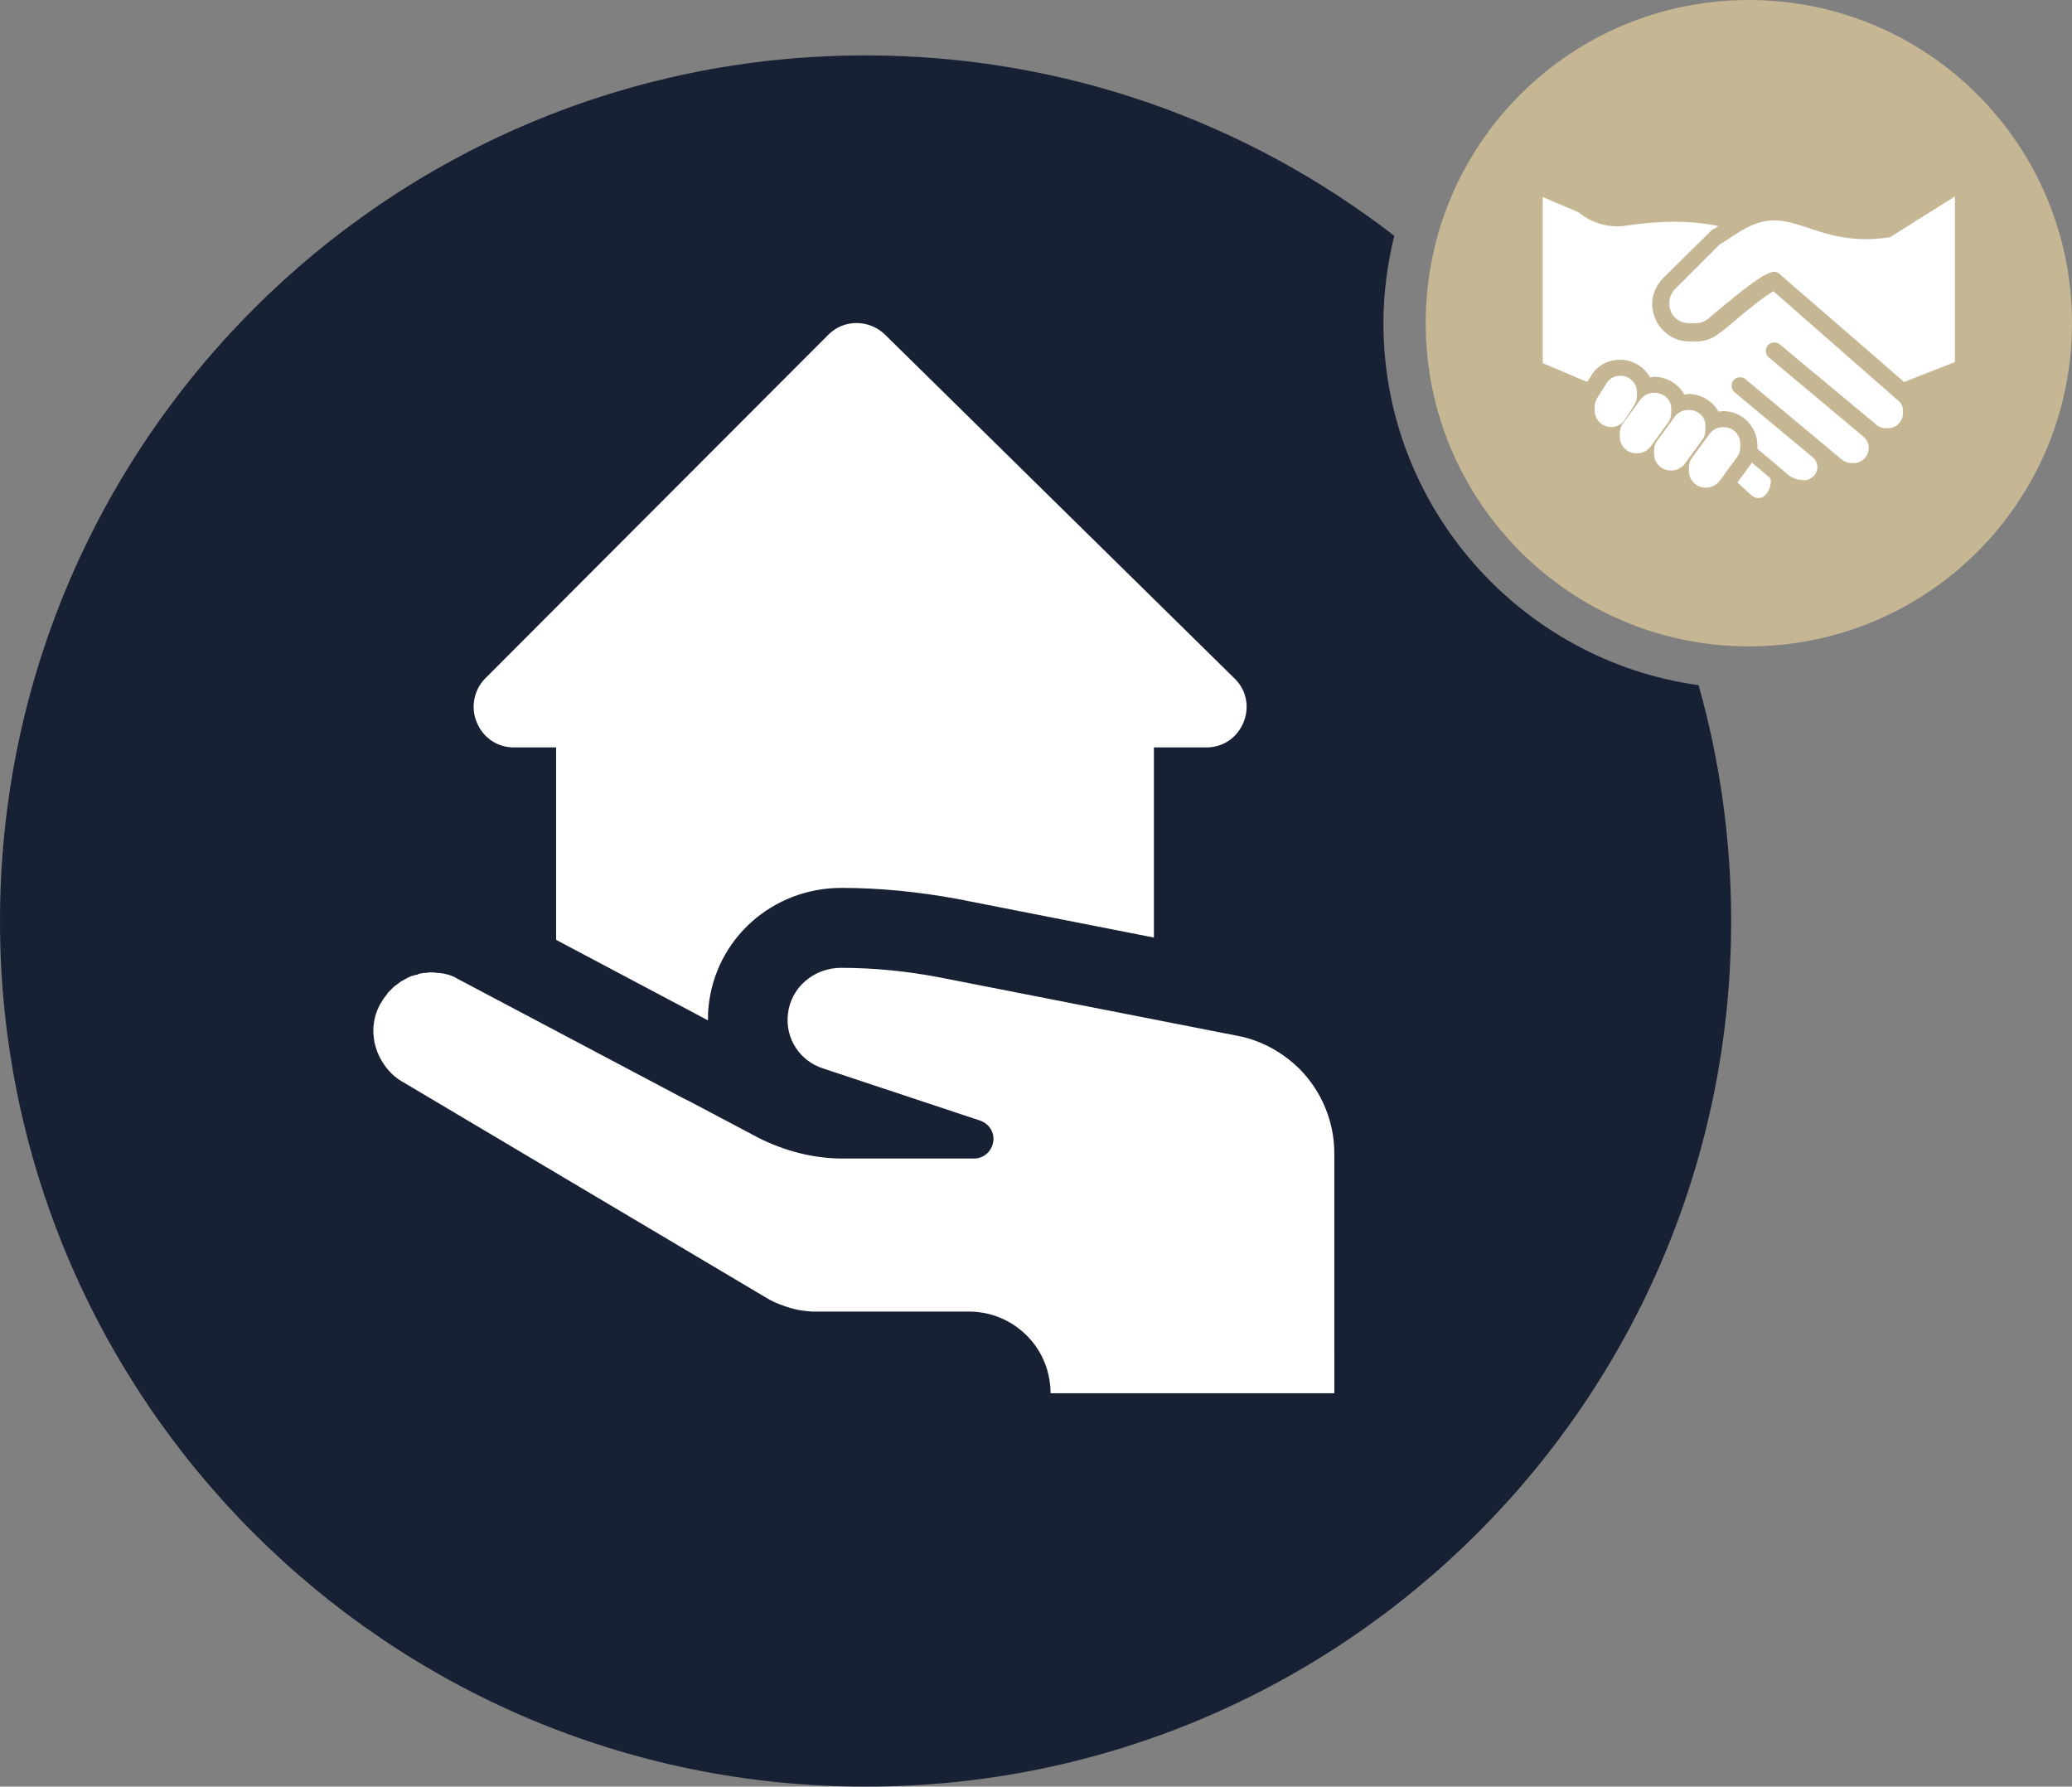 <?xml version="1.0" encoding="utf-8"?>
<!-- Generator: Adobe Illustrator 24.0.1, SVG Export Plug-In . SVG Version: 6.00 Build 0)  -->
<svg version="1.1" id="Capa_1" xmlns="http://www.w3.org/2000/svg" xmlns:xlink="http://www.w3.org/1999/xlink" x="0px" y="0px"
	 viewBox="0 0 362.9 312.9" style="enable-background:new 0 0 362.9 312.9;" xml:space="preserve">
<rect x="0" y="0" width="362.9" height="312.9" fill="#808080" stroke="none"/>
<style type="text/css">
	.st0{fill:#C5B694;}
	.st1{fill:#172133;}
	.st2{fill:#FFFFFF;}
</style>
<path class="st0" d="M306.3,113.2c31.3,0,56.6-25.3,56.6-56.6c0-31.3-25.3-56.6-56.6-56.6c-31.3,0-56.6,25.3-56.6,56.6
	C249.7,87.9,275.1,113.2,306.3,113.2"/>
<g>
	<g>
		<path class="st1" d="M242.3,56.6c0-5.3,0.7-10.4,1.9-15.3c-25.6-19.8-57.7-31.6-92.6-31.6C67.9,9.7,0,77.6,0,161.3
			C0,245,67.9,312.9,151.6,312.9S303.2,245,303.2,161.3c0-14.3-2-28.2-5.7-41.3C266.4,115.7,242.3,88.9,242.3,56.6z"/>
	</g>
</g>
<g>
	<path class="st2" d="M331.4,41.3c-0.2,0.2-0.5,0.3-0.8,0.3c-6.1,0.9-10.4-0.5-13.9-1.7c-2.2-0.7-4-1.3-5.9-1.3
		c-3.2,0-5.6,1.6-8,3.2c-0.6,0.4-1.1,0.7-1.6,1l-7.8,7.8c-1.1,1.1-1.3,2.7-0.7,4.1c0.6,1.2,1.8,1.9,3.1,1.9h1.2
		c0.8,0,1.6-0.3,2.2-0.8c0.6-0.5,1.2-1,1.9-1.6c3.9-3.2,7-5.8,9.1-6.5c0.2-0.1,0.3-0.1,0.5-0.1c0.4,0,0.7,0.1,1,0.4l21.8,18.9
		l8.9-3.5v-29L331.4,41.3z"/>
	<path class="st2" d="M283.8,65.8c-1,0-1.9,0.5-2.4,1.3l-1.6,2.5c-0.3,0.5-0.5,1.1-0.5,1.6v0.7c0,1.6,1.3,2.9,2.9,2.9
		c1,0,1.9-0.5,2.4-1.3l1.6-2.5c0.3-0.5,0.5-1.1,0.5-1.6v-0.7C286.7,67.1,285.4,65.8,283.8,65.8"/>
	<path class="st2" d="M289.8,68.8h-0.1c-0.9,0-1.8,0.4-2.4,1.2l-3,4.1c-0.4,0.5-0.6,1.1-0.6,1.8v0.6c0,1.6,1.3,2.9,2.9,2.9h0.1
		c0.9,0,1.8-0.4,2.4-1.2l3-4.1c0.4-0.5,0.6-1.1,0.6-1.8v-0.6C292.8,70.1,291.5,68.8,289.8,68.8"/>
	<path class="st2" d="M295.8,71.8h-0.1c-0.9,0-1.8,0.4-2.4,1.2l-3,4.1c-0.4,0.5-0.6,1.1-0.6,1.8v0.6c0,1.6,1.3,2.9,2.9,2.9h0.1
		c0.9,0,1.8-0.4,2.4-1.2l3-4.1c0.4-0.5,0.6-1.1,0.6-1.8v-0.6C298.8,73.1,297.5,71.8,295.8,71.8"/>
	<path class="st2" d="M301.9,74.8h-0.1c-0.9,0-1.8,0.4-2.4,1.2l-3,4.1c-0.4,0.5-0.6,1.1-0.6,1.8v0.6c0,1.6,1.3,2.9,2.9,2.9h0.1
		c0.9,0,1.8-0.4,2.4-1.2l3-4.1c0.4-0.5,0.6-1.1,0.6-1.8v-0.6h0C304.8,76.1,303.5,74.8,301.9,74.8"/>
	<path class="st2" d="M310,83.7l-3.2-2.7c-0.1,0.2-0.2,0.4-0.3,0.5l-2.2,3l2.4,2.2c0.7,0.7,1.9,0.7,2.5,0
		C310,85.9,310.4,84.2,310,83.7z"/>
	<path class="st2" d="M332.5,70.2L310.6,51c-1.9,1.1-5,3.7-7.4,5.7c-0.7,0.6-1.4,1.2-2,1.6c-1.2,1-2.6,1.5-4.1,1.5h-1.2
		c-2.5,0-4.7-1.4-5.8-3.6c-1.3-2.5-0.8-5.5,1.2-7.5l8.4-8.3c0.4-0.3,0.9-0.5,1.3-0.8c-4.7-1-10.1-1-16.1-0.1c-3,0.5-6.1-0.4-8.4-2.3
		l-6.3-2.7v29.1l7.8,3.3l0.8-1.3c1.1-1.7,3-2.6,5-2.6c2.2,0,4.2,1.3,5.2,3.1c0.2,0,0.5-0.1,0.7-0.1c2.3,0,4.3,1.3,5.3,3.1
		c0.2,0,0.5-0.1,0.7-0.1c2.3,0,4.3,1.3,5.3,3.1c0.2,0,0.5-0.1,0.7-0.1h0.1c3.3,0,6,2.7,6,6v0.6l3.8,3.2c0,0,0,0,0,0l1.4,1.2
		c0.8,0.7,1.9,1.1,3,1.1c1.2,0,2.3-1,2.3-2.3c0-0.7-0.3-1.3-0.8-1.7l-13.7-11.4c-0.6-0.5-0.7-1.5-0.2-2.1c0.5-0.6,1.5-0.7,2.1-0.2
		l16.9,14.1c0.5,0.4,1.1,0.6,1.7,0.6h0.4c1.4,0,2.6-1.2,2.6-2.6c0-0.8-0.3-1.5-0.9-2l-16.6-13.9c-0.6-0.5-0.7-1.5-0.2-2.1
		c0.5-0.6,1.5-0.7,2.1-0.2l16.6,13.8c0,0,0.1,0,0.1,0.1l0.2,0.2c0.5,0.4,1.1,0.6,1.7,0.6h0.4c1.4,0,2.6-1.2,2.6-2.6
		C333.4,71.4,333.1,70.7,332.5,70.2"/>
</g>
<path class="st2" d="M90,130.9h7.4v33.7l26.6,14.1c0-0.8,0-1.6,0.1-2.4c1.2-11.9,11.2-20.8,23.3-20.8c6.7,0,13.5,0.7,20.1,1.9
	l34.6,6.8v-33.3h9.2c2.9,0,5.4-1.7,6.5-4.4c1.1-2.7,0.5-5.7-1.6-7.7l-61.2-60.2c-2.8-2.7-7.2-2.7-9.9,0L85,118.8
	c-2,2-2.6,5.1-1.5,7.7C84.6,129.2,87.1,130.9,90,130.9 M184,244c0-1-0.1-2-0.3-2.9c-1.3-6.5-7.1-11.4-14-11.4h-26.3
	c-0.4,0-0.8,0-1.2,0c-1.7-0.1-3.3-0.4-4.9-1c-1.2-0.4-2.3-0.9-3.4-1.6l-63.5-37.7c-0.9-0.5-1.7-1.2-2.4-2c-1.1-1.3-1.9-2.8-2.3-4.4
	c-0.2-0.6-0.2-1.3-0.3-2c0-0.3,0-0.7,0-1c0.1-1.7,0.6-3.3,1.6-4.8c0-0.1,0.1-0.1,0.1-0.2c0.2-0.3,0.5-0.6,0.7-0.9
	c0.1-0.1,0.1-0.2,0.2-0.3c0.2-0.2,0.4-0.4,0.6-0.6c0.1-0.1,0.1-0.1,0.2-0.2c0.3-0.3,0.6-0.5,0.9-0.7c0,0,0.1-0.1,0.1-0.1
	c0.3-0.2,0.5-0.4,0.8-0.5c0.1-0.1,0.2-0.1,0.3-0.2c0.3-0.1,0.5-0.3,0.8-0.4c0.1,0,0.2-0.1,0.2-0.1c0.3-0.1,0.7-0.2,1.1-0.3
	c0.1,0,0.2,0,0.2-0.1c0.3-0.1,0.6-0.1,0.9-0.2c0.1,0,0.2,0,0.3,0c0.3,0,0.6-0.1,0.9-0.1c0.1,0,0.1,0,0.2,0c0.4,0,0.7,0,1.1,0.1
	c0.1,0,0.2,0,0.3,0c0.3,0,0.5,0.1,0.8,0.1c0.1,0,0.2,0.1,0.4,0.1c0.3,0.1,0.5,0.1,0.7,0.2c0.1,0,0.2,0.1,0.3,0.1
	c0.3,0.1,0.7,0.3,1,0.5l39.5,20.9l1.2,0.6l12.1,6.4c4.6,2.3,9.6,3.6,14.7,3.6h23c2,0,3.5-1.7,3.4-3.7c-0.1-1.4-1.1-2.6-2.5-3
	l-27.4-9.1c-4-1.3-6.6-5.2-6.1-9.5c0.5-4.7,4.6-8.1,9.3-8.1c5.8,0,11.7,0.6,17.4,1.7l52,10.2c4.3,0.8,8.1,3,11,5.9
	c3.7,3.8,6,9,6,14.7V244h-1.3L184,244L184,244z"/>
</svg>
